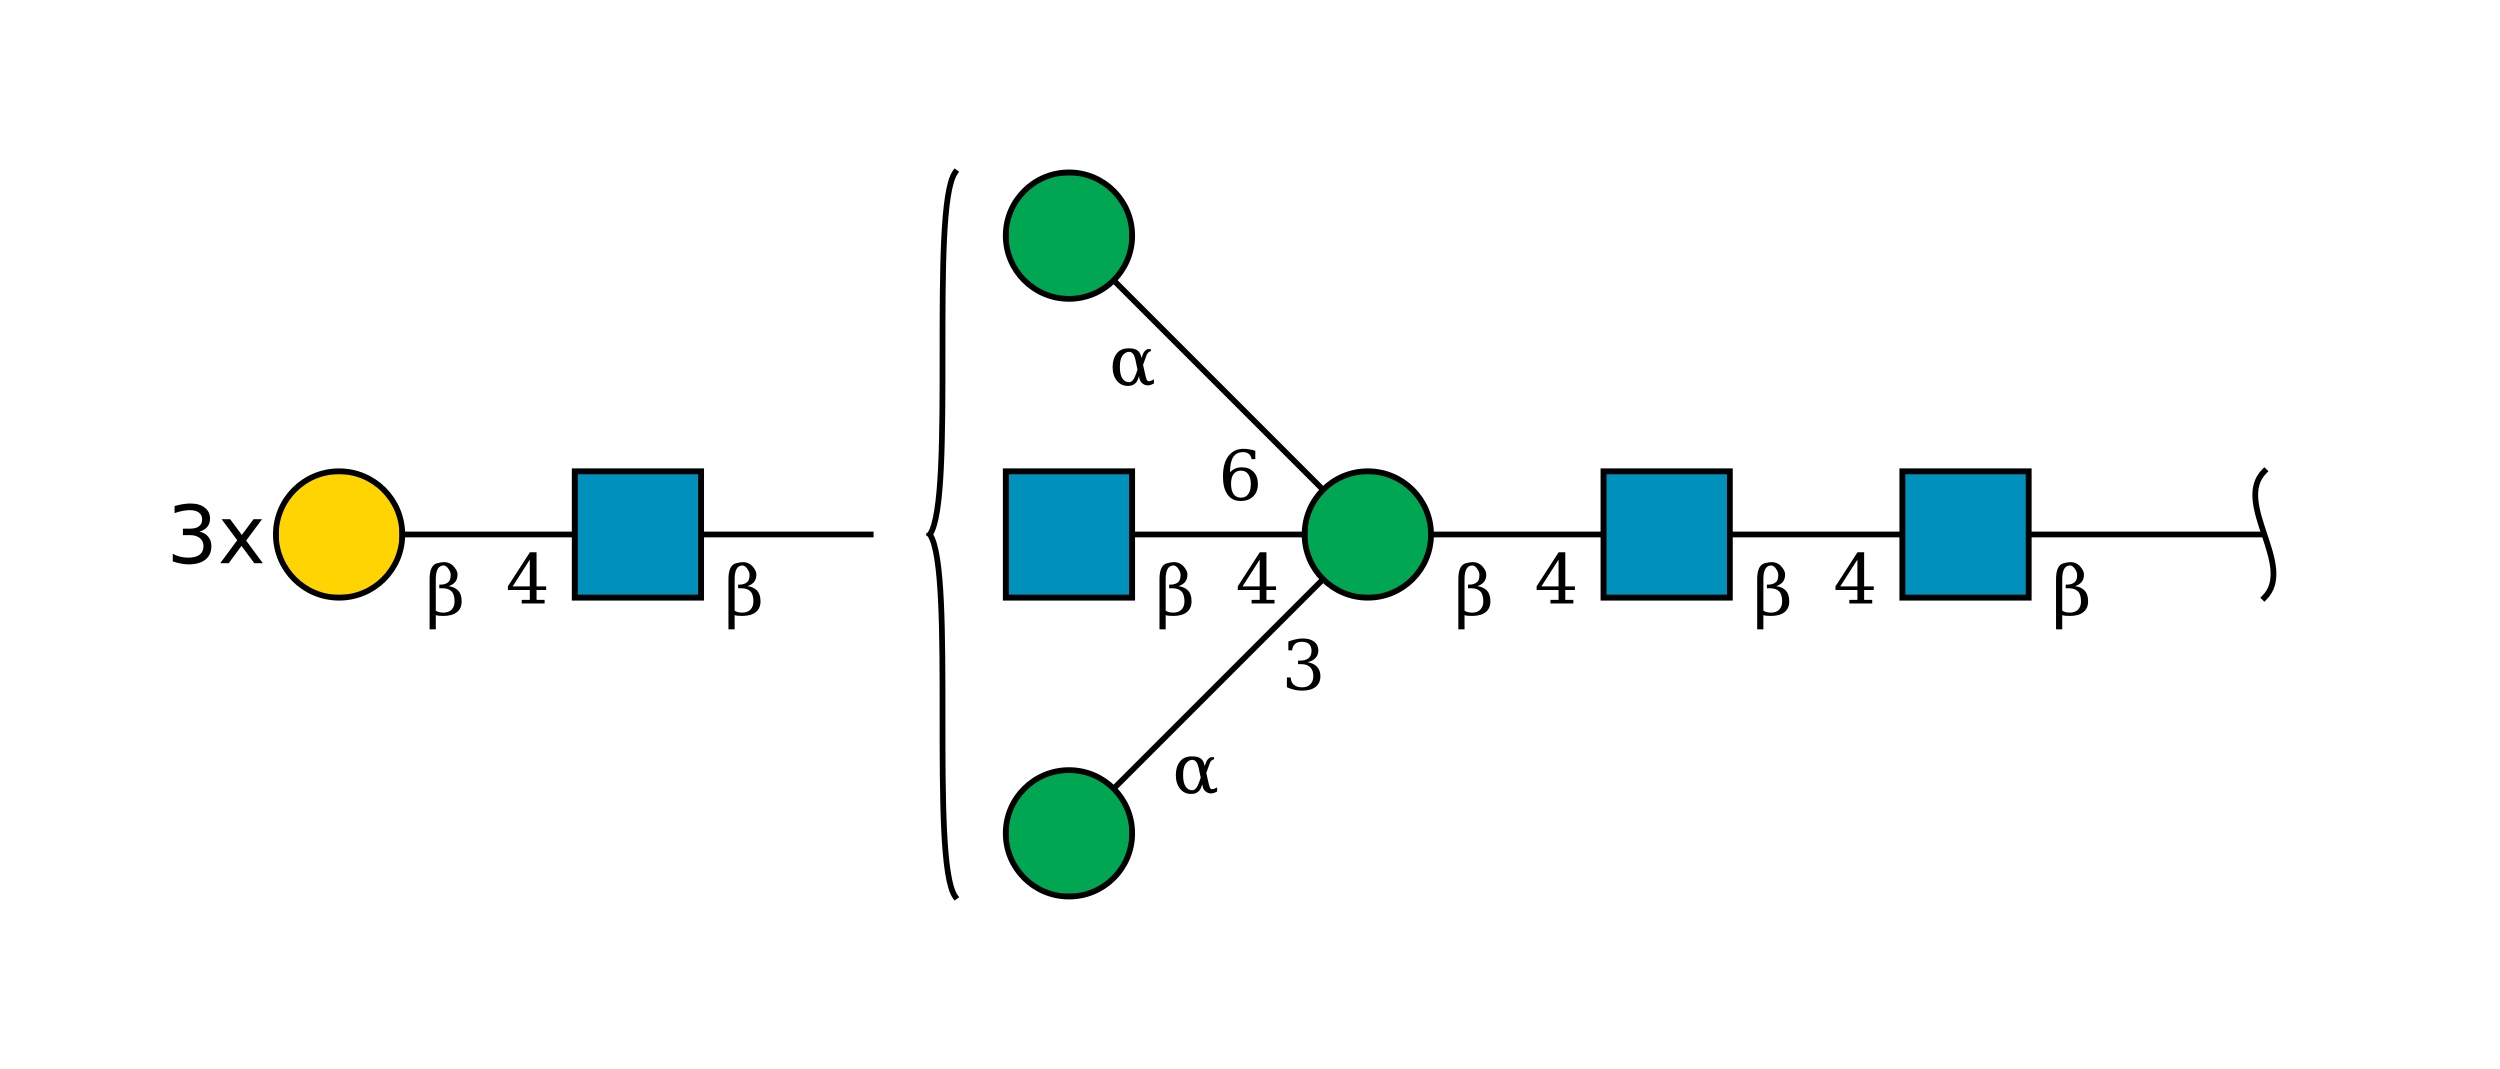 <?xml version="1.0"?>
<!DOCTYPE svg PUBLIC '-//W3C//DTD SVG 1.0//EN'
          'http://www.w3.org/TR/2001/REC-SVG-20010904/DTD/svg10.dtd'>
<svg viewBox="0 0 435 186" xmlns:xlink="http://www.w3.org/1999/xlink" style="fill-opacity:1; color-rendering:auto; color-interpolation:auto; text-rendering:auto; stroke:black; stroke-linecap:square; stroke-miterlimit:10; shape-rendering:auto; stroke-opacity:1; fill:black; stroke-dasharray:none; font-weight:normal; stroke-width:1; font-family:&apos;Dialog&apos;; font-style:normal; stroke-linejoin:miter; font-size:12; stroke-dashoffset:0; image-rendering:auto;" xmlns="http://www.w3.org/2000/svg"
><!--Generated by the Batik Graphics2D SVG Generator--><defs id="genericDefs"
  /><g
  ><defs id="defs1"
    ><clipPath clipPathUnits="userSpaceOnUse" id="clipPath_wxdsHo4Cdl3CanNHO0RIrcSf4AGALgYK"
      ><path d="M331 82 L353 82 L353 104 L331 104 L331 82 Z"
      /></clipPath
      ><clipPath clipPathUnits="userSpaceOnUse" id="clipPath_AsZczPjqqbTSXu2OvMnnFBlsMnDlnxaY"
      ><path d="M279 82 L301 82 L301 104 L279 104 L279 82 Z"
      /></clipPath
      ><clipPath clipPathUnits="userSpaceOnUse" id="clipPath_k7SgevKYWRi6eL0WCe3egcAushs0iSyt"
      ><path d="M249 93 C249 99.075 244.075 104 238 104 C231.925 104 227 99.075 227 93 C227 86.925 231.925 82 238 82 C244.075 82 249 86.925 249 93 Z"
      /></clipPath
      ><clipPath clipPathUnits="userSpaceOnUse" id="clipPath_oSBQhXmiqVGOcjkbTiDKMqmHA6AsTnWG"
      ><path d="M197 145 C197 151.075 192.075 156 186 156 C179.925 156 175 151.075 175 145 C175 138.925 179.925 134 186 134 C192.075 134 197 138.925 197 145 Z"
      /></clipPath
      ><clipPath clipPathUnits="userSpaceOnUse" id="clipPath_h41L3HT3L6EUXZPLDsxZHx1Cpkhxz3b9"
      ><path d="M175 82 L197 82 L197 104 L175 104 L175 82 Z"
      /></clipPath
      ><clipPath clipPathUnits="userSpaceOnUse" id="clipPath_4qXyt1OwC3Ab5vfSwbusgXRXW8xyUK00"
      ><path d="M197 41 C197 47.075 192.075 52 186 52 C179.925 52 175 47.075 175 41 C175 34.925 179.925 30 186 30 C192.075 30 197 34.925 197 41 Z"
      /></clipPath
      ><clipPath clipPathUnits="userSpaceOnUse" id="clipPath_c2H03JezOCc4CjQOCSsufkNBS4D2WIvv"
      ><path d="M100 82 L122 82 L122 104 L100 104 L100 82 Z"
      /></clipPath
      ><clipPath clipPathUnits="userSpaceOnUse" id="clipPath_lZAZucKC0Uw7Z17N6mgvX9tg49NPmydx"
      ><path d="M70 93 C70 99.075 65.075 104 59 104 C52.925 104 48 99.075 48 93 C48 86.925 52.925 82 59 82 C65.075 82 70 86.925 70 93 Z"
      /></clipPath
    ></defs
    ><g style="fill:white; text-rendering:optimizeSpeed; stroke:white;"
    ><rect x="0" width="435" height="186" y="0" style="stroke:none;"
    /></g
    ><g style="text-rendering:optimizeSpeed;" ID="l-1:1,2"
    ><polygon style="fill:none;" points=" 394 93 342 93"
    /></g
    ><g style="text-rendering:optimizeSpeed;" ID="r-1:1"
    ><path style="fill:none;" d="M394 82 C388.5 87.5 399.5 98.5 394 104"
    /></g
    ><g style="text-rendering:optimizeSpeed;" ID="l-1:2,3"
    ><polygon style="fill:none;" points=" 342 93 290 93"
    /></g
    ><g ID="r-1:2" style="fill:white; text-rendering:optimizeSpeed; stroke:white;"
    ><rect x="331" y="82" width="22" style="clip-path:url(#clipPath_wxdsHo4Cdl3CanNHO0RIrcSf4AGALgYK); stroke:none;" height="22"
      /><rect x="331" y="82" width="22" style="clip-path:url(#clipPath_wxdsHo4Cdl3CanNHO0RIrcSf4AGALgYK); fill:rgb(0,144,188); stroke:none;" height="22"
      /><rect x="331" y="82" width="22" style="clip-path:url(#clipPath_wxdsHo4Cdl3CanNHO0RIrcSf4AGALgYK); fill:none; stroke:black;" height="22"
      /><rect x="331" y="82" width="22" style="fill:none; stroke:black;" height="22"
    /></g
    ><g style="text-rendering:optimizeSpeed;" ID="l-1:3,4"
    ><polygon style="fill:none;" points=" 290 93 238 93"
    /></g
    ><g ID="r-1:3" style="fill:white; text-rendering:optimizeSpeed; stroke:white;"
    ><rect x="279" y="82" width="22" style="clip-path:url(#clipPath_AsZczPjqqbTSXu2OvMnnFBlsMnDlnxaY); stroke:none;" height="22"
      /><rect x="279" y="82" width="22" style="clip-path:url(#clipPath_AsZczPjqqbTSXu2OvMnnFBlsMnDlnxaY); fill:rgb(0,144,188); stroke:none;" height="22"
      /><rect x="279" y="82" width="22" style="clip-path:url(#clipPath_AsZczPjqqbTSXu2OvMnnFBlsMnDlnxaY); fill:none; stroke:black;" height="22"
      /><rect x="279" y="82" width="22" style="fill:none; stroke:black;" height="22"
    /></g
    ><g style="text-rendering:optimizeSpeed;" ID="l-1:4,5"
    ><polygon style="fill:none;" points=" 238 93 186 145"
    /></g
    ><g style="text-rendering:optimizeSpeed;" ID="l-1:4,6"
    ><polygon style="fill:none;" points=" 238 93 186 93"
    /></g
    ><g style="text-rendering:optimizeSpeed;" ID="l-1:4,7"
    ><polygon style="fill:none;" points=" 238 93 186 41"
    /></g
    ><g ID="r-1:4" style="fill:white; text-rendering:optimizeSpeed; stroke:white;"
    ><circle r="11" style="clip-path:url(#clipPath_k7SgevKYWRi6eL0WCe3egcAushs0iSyt); stroke:none;" cx="238" cy="93"
      /><rect x="227" y="82" width="22" style="clip-path:url(#clipPath_k7SgevKYWRi6eL0WCe3egcAushs0iSyt); fill:rgb(0,166,81); stroke:none;" height="22"
      /><rect x="227" y="82" width="22" style="clip-path:url(#clipPath_k7SgevKYWRi6eL0WCe3egcAushs0iSyt); fill:none; stroke:black;" height="22"
      /><circle r="11" style="fill:none; stroke:black;" cx="238" cy="93"
    /></g
    ><g ID="r-1:5" style="fill:white; text-rendering:optimizeSpeed; stroke:white;"
    ><circle r="11" style="clip-path:url(#clipPath_oSBQhXmiqVGOcjkbTiDKMqmHA6AsTnWG); stroke:none;" cx="186" cy="145"
      /><rect x="175" y="134" width="22" style="clip-path:url(#clipPath_oSBQhXmiqVGOcjkbTiDKMqmHA6AsTnWG); fill:rgb(0,166,81); stroke:none;" height="22"
      /><rect x="175" y="134" width="22" style="clip-path:url(#clipPath_oSBQhXmiqVGOcjkbTiDKMqmHA6AsTnWG); fill:none; stroke:black;" height="22"
      /><circle r="11" style="fill:none; stroke:black;" cx="186" cy="145"
    /></g
    ><g ID="r-1:6" style="fill:white; text-rendering:optimizeSpeed; stroke:white;"
    ><rect x="175" y="82" width="22" style="clip-path:url(#clipPath_h41L3HT3L6EUXZPLDsxZHx1Cpkhxz3b9); stroke:none;" height="22"
      /><rect x="175" y="82" width="22" style="clip-path:url(#clipPath_h41L3HT3L6EUXZPLDsxZHx1Cpkhxz3b9); fill:rgb(0,144,188); stroke:none;" height="22"
      /><rect x="175" y="82" width="22" style="clip-path:url(#clipPath_h41L3HT3L6EUXZPLDsxZHx1Cpkhxz3b9); fill:none; stroke:black;" height="22"
      /><rect x="175" y="82" width="22" style="fill:none; stroke:black;" height="22"
    /></g
    ><g ID="r-1:7" style="fill:white; text-rendering:optimizeSpeed; stroke:white;"
    ><circle r="11" style="clip-path:url(#clipPath_4qXyt1OwC3Ab5vfSwbusgXRXW8xyUK00); stroke:none;" cx="186" cy="41"
      /><rect x="175" y="30" width="22" style="clip-path:url(#clipPath_4qXyt1OwC3Ab5vfSwbusgXRXW8xyUK00); fill:rgb(0,166,81); stroke:none;" height="22"
      /><rect x="175" y="30" width="22" style="clip-path:url(#clipPath_4qXyt1OwC3Ab5vfSwbusgXRXW8xyUK00); fill:none; stroke:black;" height="22"
      /><circle r="11" style="fill:none; stroke:black;" cx="186" cy="41"
    /></g
    ><g ID="li-1:4,5" style="fill:white; text-rendering:optimizeSpeed; font-family:&apos;Serif&apos;; stroke:white;"
    ><rect x="223" width="7" height="10" y="110" style="stroke:none;"
      /><path d="M224.172 111.625 Q224.859 111.359 225.484 111.234 Q226.109 111.094 226.656 111.094 Q227.953 111.094 228.672 111.656 Q229.391 112.203 229.391 113.188 Q229.391 113.969 228.891 114.5 Q228.391 115.031 227.484 115.219 Q228.562 115.375 229.156 116.016 Q229.75 116.641 229.75 117.641 Q229.75 118.859 228.922 119.516 Q228.094 120.172 226.547 120.172 Q225.859 120.172 225.203 120.016 Q224.562 119.875 223.922 119.578 L223.922 117.875 L224.578 117.875 Q224.625 118.719 225.141 119.156 Q225.656 119.594 226.578 119.594 Q227.469 119.594 227.984 119.078 Q228.516 118.547 228.516 117.656 Q228.516 116.625 227.969 116.094 Q227.438 115.562 226.406 115.562 L225.859 115.562 L225.859 114.953 L226.141 114.953 Q227.172 114.953 227.688 114.531 Q228.203 114.109 228.203 113.25 Q228.203 112.484 227.781 112.078 Q227.359 111.672 226.562 111.672 Q225.766 111.672 225.328 112.047 Q224.906 112.422 224.828 113.156 L224.172 113.156 L224.172 111.625 Z" style="fill:black; stroke:none;"
      /><rect x="204" width="8" height="8" y="130" style="stroke:none;"
      /><path d="M209.188 136.469 L208.953 137.109 Q208.766 137.625 208.203 137.938 Q207.844 138.156 207.203 138.141 Q206.047 138.141 205.328 137.234 Q204.594 136.328 204.594 134.859 Q204.594 133.422 205.328 132.484 Q206.016 131.594 207.453 131.609 Q208.453 131.609 208.953 132 Q209.406 132.344 209.578 133.094 L209.625 133.312 L209.844 132.672 Q210.062 132.047 210.656 131.75 L211.25 131.75 L211.25 132.094 Q210.688 132.266 210.5 132.812 L209.891 134.484 L210.297 136.281 Q210.5 137.203 210.734 137.297 Q211.047 137.438 211.781 137 L211.781 137.719 Q210.594 138.406 209.75 137.688 Q209.375 137.359 209.266 136.875 L209.188 136.469 ZM208.922 135.312 L208.562 133.594 Q208.266 132.219 207.469 132.219 Q206.797 132.203 206.281 132.938 Q205.859 133.516 205.859 134.875 Q205.859 136.172 206.281 136.828 Q206.75 137.547 207.531 137.5 Q208.203 137.438 208.688 136 L208.922 135.312 Z" style="fill:black; stroke:none;"
    /></g
    ><g ID="li-1:4,6" style="fill:white; text-rendering:optimizeSpeed; font-family:&apos;Serif&apos;; stroke:white;"
    ><rect x="215" width="8" height="9" y="96" style="stroke:none;"
      /><path d="M219.188 102.031 L219.188 97.375 L216.203 102.031 L219.188 102.031 ZM221.766 105 L217.781 105 L217.781 104.375 L219.188 104.375 L219.188 102.656 L215.375 102.656 L215.375 102.016 L219.203 96.094 L220.359 96.094 L220.359 102.031 L222.031 102.031 L222.031 102.656 L220.359 102.656 L220.359 104.375 L221.766 104.375 L221.766 105 Z" style="fill:black; stroke:none;"
      /><rect x="201" width="7" height="13" y="94" style="stroke:none;"
      /><path d="M202.828 106.25 Q203.297 106.594 204.172 106.594 Q205.062 106.594 205.578 106.078 Q206.094 105.547 206.094 104.656 Q206.094 103.422 205.562 102.891 Q205.016 102.359 204 102.359 L203.438 102.359 L203.438 101.719 L203.734 101.719 Q204.484 101.719 205 101.297 Q205.422 100.953 205.422 100.016 Q205.422 99.609 205.141 99.141 Q204.688 98.375 204.156 98.391 Q202.828 98.438 202.828 100.781 L202.828 106.25 ZM201.75 109.5 L201.75 100.781 Q201.75 98.328 203.078 98 Q203.766 97.812 204.25 97.812 Q205.344 97.812 206.047 98.672 Q206.609 99.359 206.609 99.938 Q206.609 100.781 206.203 101.266 Q205.797 101.75 205.062 101.984 Q206.141 102.141 206.75 102.781 Q207.328 103.406 207.328 104.641 Q207.328 105.859 206.5 106.516 Q205.688 107.172 204.141 107.172 Q203.188 107.172 202.828 107.031 L202.828 109.5 L201.75 109.5 Z" style="fill:black; stroke:none;"
    /></g
    ><g ID="li-1:4,7" style="fill:white; text-rendering:optimizeSpeed; font-family:&apos;Serif&apos;; stroke:white;"
    ><rect x="212" width="7" height="10" y="77" style="stroke:none;"
      /><path d="M215.922 86.594 Q216.75 86.594 217.188 85.984 Q217.641 85.375 217.641 84.234 Q217.641 83.109 217.188 82.5 Q216.75 81.891 215.922 81.891 Q215.094 81.891 214.641 82.484 Q214.203 83.062 214.203 84.172 Q214.203 85.328 214.641 85.969 Q215.094 86.594 215.922 86.594 ZM214.016 82.188 Q214.422 81.75 214.922 81.531 Q215.422 81.312 216.062 81.312 Q217.359 81.312 218.109 82.094 Q218.875 82.875 218.875 84.234 Q218.875 85.562 218.062 86.375 Q217.25 87.172 215.875 87.172 Q214.391 87.172 213.594 86.062 Q212.797 84.953 212.797 82.906 Q212.797 80.609 213.734 79.359 Q214.688 78.094 216.406 78.094 Q216.875 78.094 217.375 78.188 Q217.891 78.266 218.422 78.438 L218.422 79.891 L217.766 79.891 Q217.688 79.297 217.297 78.984 Q216.922 78.672 216.281 78.672 Q215.141 78.672 214.578 79.531 Q214.031 80.391 214.016 82.188 Z" style="fill:black; stroke:none;"
      /><rect x="193" width="8" height="8" y="59" style="stroke:none;"
      /><path d="M198.188 65.469 L197.953 66.109 Q197.766 66.625 197.203 66.938 Q196.844 67.156 196.203 67.141 Q195.047 67.141 194.328 66.234 Q193.594 65.328 193.594 63.859 Q193.594 62.422 194.328 61.484 Q195.016 60.594 196.453 60.609 Q197.453 60.609 197.953 61 Q198.406 61.344 198.578 62.094 L198.625 62.312 L198.844 61.672 Q199.062 61.047 199.656 60.75 L200.25 60.75 L200.25 61.094 Q199.688 61.266 199.5 61.812 L198.891 63.484 L199.297 65.281 Q199.5 66.203 199.734 66.297 Q200.047 66.438 200.781 66 L200.781 66.719 Q199.594 67.406 198.75 66.688 Q198.375 66.359 198.266 65.875 L198.188 65.469 ZM197.922 64.312 L197.562 62.594 Q197.266 61.219 196.469 61.219 Q195.797 61.203 195.281 61.938 Q194.859 62.516 194.859 63.875 Q194.859 65.172 195.281 65.828 Q195.75 66.547 196.531 66.5 Q197.203 66.438 197.688 65 L197.922 64.312 Z" style="fill:black; stroke:none;"
    /></g
    ><g ID="li-1:3,4" style="fill:white; text-rendering:optimizeSpeed; font-family:&apos;Serif&apos;; stroke:white;"
    ><rect x="267" width="8" height="9" y="96" style="stroke:none;"
      /><path d="M271.188 102.031 L271.188 97.375 L268.203 102.031 L271.188 102.031 ZM273.766 105 L269.781 105 L269.781 104.375 L271.188 104.375 L271.188 102.656 L267.375 102.656 L267.375 102.016 L271.203 96.094 L272.359 96.094 L272.359 102.031 L274.031 102.031 L274.031 102.656 L272.359 102.656 L272.359 104.375 L273.766 104.375 L273.766 105 Z" style="fill:black; stroke:none;"
      /><rect x="253" width="7" height="13" y="94" style="stroke:none;"
      /><path d="M254.828 106.25 Q255.297 106.594 256.172 106.594 Q257.062 106.594 257.578 106.078 Q258.094 105.547 258.094 104.656 Q258.094 103.422 257.562 102.891 Q257.016 102.359 256 102.359 L255.438 102.359 L255.438 101.719 L255.734 101.719 Q256.484 101.719 257 101.297 Q257.422 100.953 257.422 100.016 Q257.422 99.609 257.141 99.141 Q256.688 98.375 256.156 98.391 Q254.828 98.438 254.828 100.781 L254.828 106.25 ZM253.75 109.5 L253.75 100.781 Q253.75 98.328 255.078 98 Q255.766 97.812 256.25 97.812 Q257.344 97.812 258.047 98.672 Q258.609 99.359 258.609 99.938 Q258.609 100.781 258.203 101.266 Q257.797 101.75 257.062 101.984 Q258.141 102.141 258.75 102.781 Q259.328 103.406 259.328 104.641 Q259.328 105.859 258.5 106.516 Q257.688 107.172 256.141 107.172 Q255.188 107.172 254.828 107.031 L254.828 109.5 L253.75 109.5 Z" style="fill:black; stroke:none;"
    /></g
    ><g ID="li-1:2,3" style="fill:white; text-rendering:optimizeSpeed; font-family:&apos;Serif&apos;; stroke:white;"
    ><rect x="319" width="8" height="9" y="96" style="stroke:none;"
      /><path d="M323.188 102.031 L323.188 97.375 L320.203 102.031 L323.188 102.031 ZM325.766 105 L321.781 105 L321.781 104.375 L323.188 104.375 L323.188 102.656 L319.375 102.656 L319.375 102.016 L323.203 96.094 L324.359 96.094 L324.359 102.031 L326.031 102.031 L326.031 102.656 L324.359 102.656 L324.359 104.375 L325.766 104.375 L325.766 105 Z" style="fill:black; stroke:none;"
      /><rect x="305" width="7" height="13" y="94" style="stroke:none;"
      /><path d="M306.828 106.25 Q307.297 106.594 308.172 106.594 Q309.062 106.594 309.578 106.078 Q310.094 105.547 310.094 104.656 Q310.094 103.422 309.562 102.891 Q309.016 102.359 308 102.359 L307.438 102.359 L307.438 101.719 L307.734 101.719 Q308.484 101.719 309 101.297 Q309.422 100.953 309.422 100.016 Q309.422 99.609 309.141 99.141 Q308.688 98.375 308.156 98.391 Q306.828 98.438 306.828 100.781 L306.828 106.25 ZM305.75 109.5 L305.75 100.781 Q305.75 98.328 307.078 98 Q307.766 97.812 308.25 97.812 Q309.344 97.812 310.047 98.672 Q310.609 99.359 310.609 99.938 Q310.609 100.781 310.203 101.266 Q309.797 101.75 309.062 101.984 Q310.141 102.141 310.75 102.781 Q311.328 103.406 311.328 104.641 Q311.328 105.859 310.5 106.516 Q309.688 107.172 308.141 107.172 Q307.188 107.172 306.828 107.031 L306.828 109.5 L305.75 109.5 Z" style="fill:black; stroke:none;"
    /></g
    ><g ID="li-1:1,2" style="fill:white; text-rendering:optimizeSpeed; font-family:&apos;Serif&apos;; stroke:white;"
    ><rect x="357" width="7" height="13" y="94" style="stroke:none;"
      /><path d="M358.828 106.25 Q359.297 106.594 360.172 106.594 Q361.062 106.594 361.578 106.078 Q362.094 105.547 362.094 104.656 Q362.094 103.422 361.562 102.891 Q361.016 102.359 360 102.359 L359.438 102.359 L359.438 101.719 L359.734 101.719 Q360.484 101.719 361 101.297 Q361.422 100.953 361.422 100.016 Q361.422 99.609 361.141 99.141 Q360.688 98.375 360.156 98.391 Q358.828 98.438 358.828 100.781 L358.828 106.25 ZM357.75 109.5 L357.75 100.781 Q357.75 98.328 359.078 98 Q359.766 97.812 360.25 97.812 Q361.344 97.812 362.047 98.672 Q362.609 99.359 362.609 99.938 Q362.609 100.781 362.203 101.266 Q361.797 101.75 361.062 101.984 Q362.141 102.141 362.75 102.781 Q363.328 103.406 363.328 104.641 Q363.328 105.859 362.5 106.516 Q361.688 107.172 360.141 107.172 Q359.188 107.172 358.828 107.031 L358.828 109.5 L357.75 109.5 Z" style="fill:black; stroke:none;"
    /></g
    ><g style="text-rendering:optimizeSpeed;" ID="b-1:8"
    ><path style="fill:none;" d="M166.2 30 C161.8 36.3 166.2 86.7 161.8 93 M166.2 156 C161.8 149.7 166.2 99.3 161.8 93"
    /></g
    ><g style="text-rendering:optimizeSpeed;" ID="l-1:8,9"
    ><polygon style="fill:none;" points=" 152 93 111 93"
    /></g
    ><g style="text-rendering:optimizeSpeed;" ID="l-1:9,10"
    ><polygon style="fill:none;" points=" 111 93 59 93"
    /></g
    ><g ID="r-1:9" style="fill:white; text-rendering:optimizeSpeed; stroke:white;"
    ><rect x="100" y="82" width="22" style="clip-path:url(#clipPath_c2H03JezOCc4CjQOCSsufkNBS4D2WIvv); stroke:none;" height="22"
      /><rect x="100" y="82" width="22" style="clip-path:url(#clipPath_c2H03JezOCc4CjQOCSsufkNBS4D2WIvv); fill:rgb(0,144,188); stroke:none;" height="22"
      /><rect x="100" y="82" width="22" style="clip-path:url(#clipPath_c2H03JezOCc4CjQOCSsufkNBS4D2WIvv); fill:none; stroke:black;" height="22"
      /><rect x="100" y="82" width="22" style="fill:none; stroke:black;" height="22"
    /></g
    ><g ID="r-1:10" style="fill:white; text-rendering:optimizeSpeed; stroke:white;"
    ><circle r="11" style="clip-path:url(#clipPath_lZAZucKC0Uw7Z17N6mgvX9tg49NPmydx); stroke:none;" cx="59" cy="93"
      /><rect x="48" y="82" width="22" style="clip-path:url(#clipPath_lZAZucKC0Uw7Z17N6mgvX9tg49NPmydx); fill:rgb(255,212,0); stroke:none;" height="22"
      /><rect x="48" y="82" width="22" style="clip-path:url(#clipPath_lZAZucKC0Uw7Z17N6mgvX9tg49NPmydx); fill:none; stroke:black;" height="22"
      /><circle r="11" style="fill:none; stroke:black;" cx="59" cy="93"
    /></g
    ><g ID="li-1:9,10" style="fill:white; text-rendering:optimizeSpeed; font-family:&apos;Serif&apos;; stroke:white;"
    ><rect x="88" width="8" height="9" y="96" style="stroke:none;"
      /><path d="M92.188 102.031 L92.188 97.375 L89.203 102.031 L92.188 102.031 ZM94.766 105 L90.781 105 L90.781 104.375 L92.188 104.375 L92.188 102.656 L88.375 102.656 L88.375 102.016 L92.203 96.094 L93.359 96.094 L93.359 102.031 L95.031 102.031 L95.031 102.656 L93.359 102.656 L93.359 104.375 L94.766 104.375 L94.766 105 Z" style="fill:black; stroke:none;"
      /><rect x="74" width="7" height="13" y="94" style="stroke:none;"
      /><path d="M75.828 106.25 Q76.297 106.594 77.172 106.594 Q78.062 106.594 78.578 106.078 Q79.094 105.547 79.094 104.656 Q79.094 103.422 78.562 102.891 Q78.016 102.359 77 102.359 L76.438 102.359 L76.438 101.719 L76.734 101.719 Q77.484 101.719 78 101.297 Q78.422 100.953 78.422 100.016 Q78.422 99.609 78.141 99.141 Q77.688 98.375 77.156 98.391 Q75.828 98.438 75.828 100.781 L75.828 106.25 ZM74.75 109.5 L74.75 100.781 Q74.75 98.328 76.078 98 Q76.766 97.812 77.25 97.812 Q78.344 97.812 79.047 98.672 Q79.609 99.359 79.609 99.938 Q79.609 100.781 79.203 101.266 Q78.797 101.75 78.062 101.984 Q79.141 102.141 79.75 102.781 Q80.328 103.406 80.328 104.641 Q80.328 105.859 79.5 106.516 Q78.688 107.172 77.141 107.172 Q76.188 107.172 75.828 107.031 L75.828 109.5 L74.75 109.5 Z" style="fill:black; stroke:none;"
    /></g
    ><g ID="li-1:8,9" style="fill:white; text-rendering:optimizeSpeed; font-family:&apos;Serif&apos;; stroke:white;"
    ><rect x="126" width="7" height="13" y="94" style="stroke:none;"
      /><path d="M127.828 106.25 Q128.297 106.594 129.172 106.594 Q130.062 106.594 130.578 106.078 Q131.094 105.547 131.094 104.656 Q131.094 103.422 130.562 102.891 Q130.016 102.359 129 102.359 L128.438 102.359 L128.438 101.719 L128.734 101.719 Q129.484 101.719 130 101.297 Q130.422 100.953 130.422 100.016 Q130.422 99.609 130.141 99.141 Q129.688 98.375 129.156 98.391 Q127.828 98.438 127.828 100.781 L127.828 106.25 ZM126.75 109.5 L126.75 100.781 Q126.75 98.328 128.078 98 Q128.766 97.812 129.25 97.812 Q130.344 97.812 131.047 98.672 Q131.609 99.359 131.609 99.938 Q131.609 100.781 131.203 101.266 Q130.797 101.75 130.062 101.984 Q131.141 102.141 131.75 102.781 Q132.328 103.406 132.328 104.641 Q132.328 105.859 131.5 106.516 Q130.688 107.172 129.141 107.172 Q128.188 107.172 127.828 107.031 L127.828 109.5 L126.75 109.5 Z" style="fill:black; stroke:none;"
    /></g
    ><g style="font-family:&apos;SansSerif&apos;; font-size:14; text-rendering:optimizeSpeed;"
    ><path style="stroke:none;" d="M34.688 92.5 Q35.672 92.703 36.219 93.375 Q36.781 94.047 36.781 95.031 Q36.781 96.547 35.734 97.375 Q34.703 98.203 32.797 98.203 Q32.156 98.203 31.469 98.062 Q30.797 97.938 30.062 97.688 L30.062 96.359 Q30.641 96.688 31.328 96.859 Q32.016 97.031 32.75 97.031 Q34.047 97.031 34.719 96.531 Q35.406 96.016 35.406 95.031 Q35.406 94.125 34.766 93.625 Q34.141 93.109 33.016 93.109 L31.828 93.109 L31.828 91.984 L33.078 91.984 Q34.094 91.984 34.625 91.578 Q35.172 91.156 35.172 90.391 Q35.172 89.609 34.609 89.188 Q34.062 88.766 33.016 88.766 Q32.453 88.766 31.797 88.891 Q31.156 89.016 30.375 89.281 L30.375 88.047 Q31.156 87.828 31.844 87.719 Q32.531 87.609 33.141 87.609 Q34.719 87.609 35.625 88.328 Q36.547 89.031 36.547 90.25 Q36.547 91.109 36.062 91.688 Q35.578 92.266 34.688 92.5 ZM45.595 90.344 L42.829 94.062 L45.735 98 L44.251 98 L42.017 94.984 L39.798 98 L38.313 98 L41.282 94 L38.563 90.344 L40.048 90.344 L42.079 93.078 L44.11 90.344 L45.595 90.344 Z"
    /></g
  ></g
></svg
>
